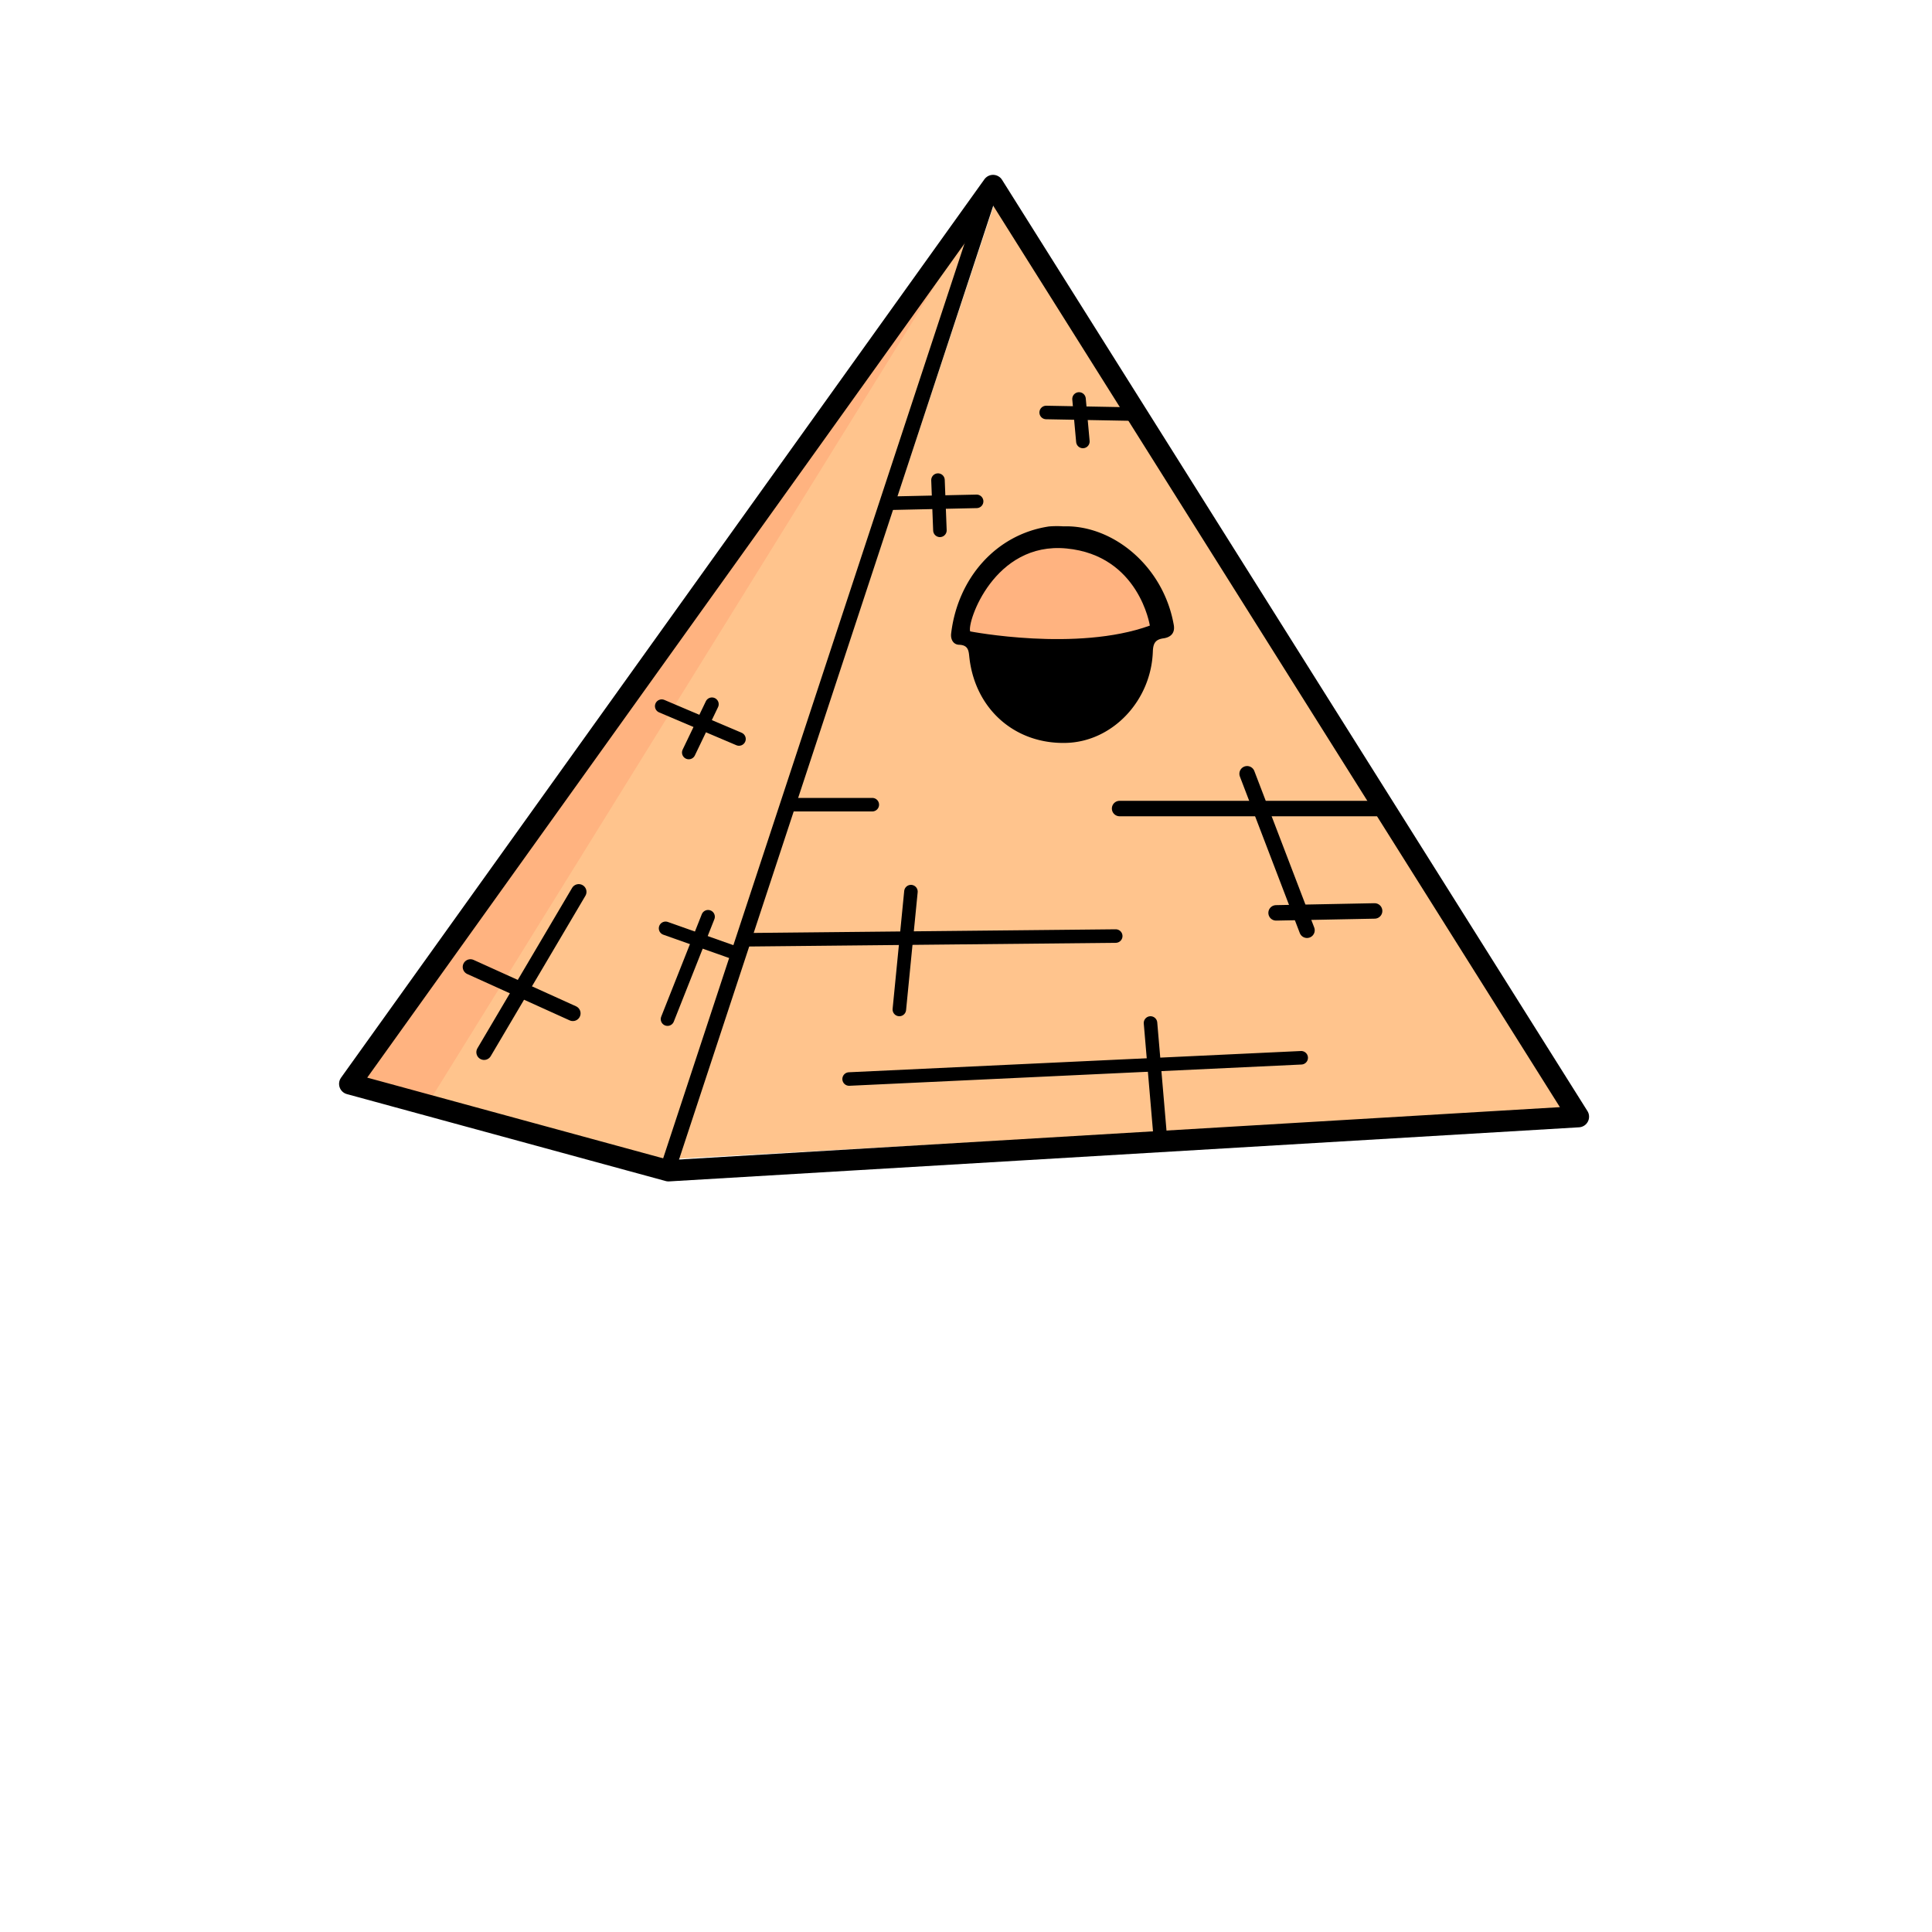 <svg xmlns="http://www.w3.org/2000/svg" xmlns:xlink="http://www.w3.org/1999/xlink" viewBox="0 0 1000 1000"><defs><style>.cls-1{fill:#fff;opacity:0;}.cls-2{fill:#ffc48d;}.cls-3{fill:#ffb380;}.cls-4{fill:url(#Градієнт_без_назви_78);}.cls-5,.cls-6,.cls-7{fill:none;stroke:#000;stroke-linecap:round;stroke-linejoin:round;}.cls-5{stroke-width:11px;}.cls-6{stroke-width:8px;}.cls-7{stroke-width:7px;}</style><linearGradient id="Градієнт_без_назви_78" x1="342.96" y1="128.03" x2="342.96" y2="568.04" gradientUnits="userSpaceOnUse"><stop offset="0" stop-color="#ffb380"/><stop offset="0.8" stop-color="#ffb380"/></linearGradient></defs><g id="Шар_2" data-name="Шар 2"><g id="Orange"><rect class="cls-1" width="1000" height="1000"/><polygon class="cls-2" points="350.82 599.73 814.57 574.14 515.1 104.11 350.82 599.73"/><path d="M602.17,330.41c-4.13.57-5.31,2.55-5.46,6.81-.88,25.51-20.81,46.47-44.5,47.29-26.46.9-47.19-17.06-50.41-43.71-.42-3.44-.21-6.89-5.38-7.07-3-.1-4.47-2.78-4.11-5.84,3.36-28.38,23-51.24,50.65-55.4a50.42,50.42,0,0,1,7.48-.05c25.37-.84,51.75,20.41,57.11,51.08C608.27,327.62,606,329.88,602.17,330.41Z"/><path class="cls-3" d="M502.16,326.81s55.17,10.72,93-3c0,0-5.59-36.31-43.13-39.92S500.43,322.15,502.16,326.81Z"/><polygon class="cls-2" points="344.5 600.76 503.56 117.7 187.64 558.36 344.5 600.76"/><polygon class="cls-4" points="223.43 568.04 496.19 128.03 189.74 557.56 223.43 568.04"/><polygon class="cls-5" points="181 561 514 96 817 578 346 606 181 561"/><line class="cls-6" x1="345.5" y1="605.5" x2="513.5" y2="95.5"/><line class="cls-7" x1="577.5" y1="484.5" x2="384.72" y2="486.44"/><line class="cls-7" x1="471.5" y1="461.5" x2="465.5" y2="522.5"/><line class="cls-7" x1="439.5" y1="558.5" x2="673.5" y2="547.5"/><line class="cls-7" x1="595.5" y1="529.5" x2="600.75" y2="590.86"/><line class="cls-6" x1="579.5" y1="418.5" x2="715.5" y2="418.5"/><line class="cls-6" x1="645.5" y1="400.5" x2="676.5" y2="481.5"/><line class="cls-6" x1="660.5" y1="472.5" x2="711.5" y2="471.5"/><line class="cls-7" x1="451.5" y1="416.5" x2="409.5" y2="416.5"/><line class="cls-7" x1="368.5" y1="364.5" x2="356.5" y2="389.5"/><line class="cls-7" x1="342.5" y1="365.5" x2="382.5" y2="382.5"/><line class="cls-7" x1="345.5" y1="527.5" x2="366.5" y2="474.5"/><line class="cls-7" x1="344.5" y1="480.5" x2="382.27" y2="493.88"/><line class="cls-6" x1="299.56" y1="461.62" x2="250.56" y2="544.62"/><line class="cls-6" x1="243.5" y1="500.5" x2="296.5" y2="524.5"/><line class="cls-7" x1="505.5" y1="259.5" x2="459.5" y2="260.5"/><line class="cls-7" x1="485.5" y1="248.5" x2="486.5" y2="274.5"/><line class="cls-7" x1="541.5" y1="213.5" x2="588.41" y2="214.37"/><line class="cls-7" x1="558.5" y1="206.5" x2="560.5" y2="228.5"/></g></g></svg>